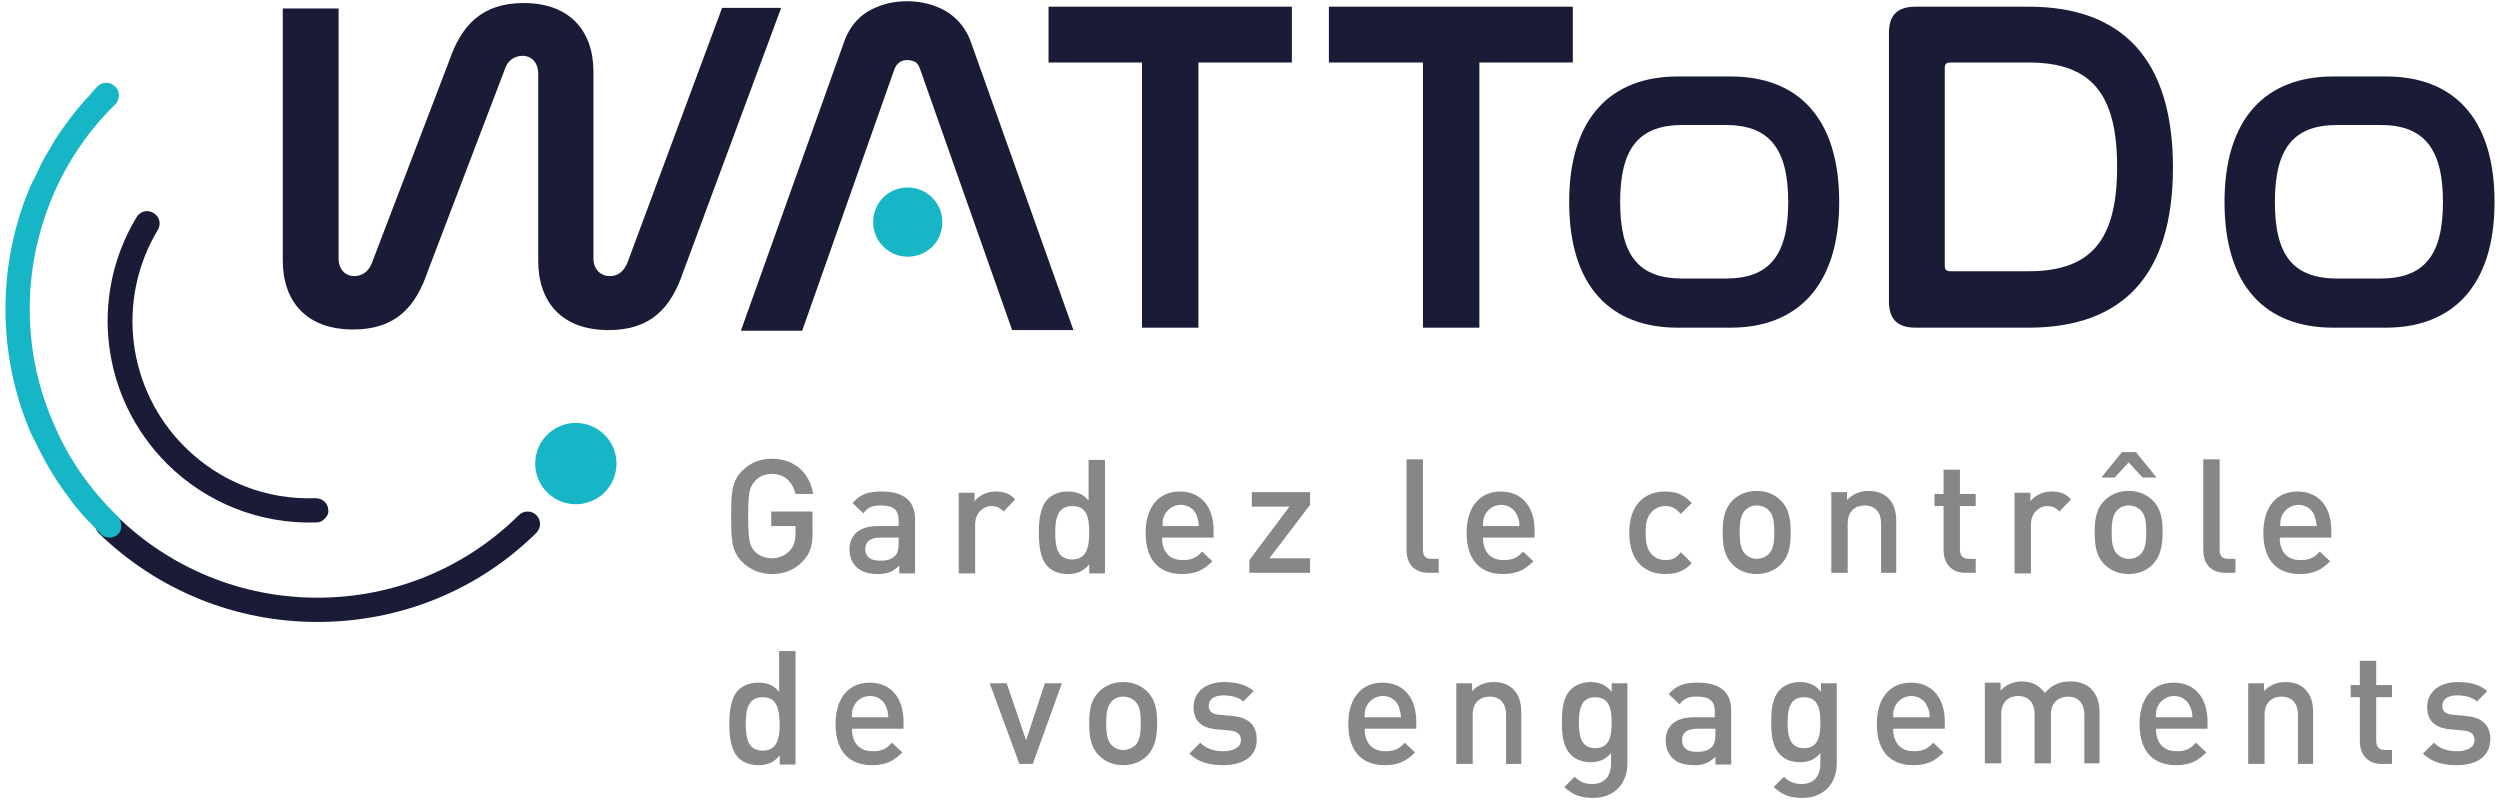 <svg width="412" height="132" viewBox="0 0 412 132" fill="none" xmlns="http://www.w3.org/2000/svg">
<path d="M128.7 1.4L112.6 44.8C110.6 50.7 107.3 54.4 100.3 54.4C92.6 54.4 88.7 49.8 88.7 43V12.2C88.7 10.3 87.6 9.2 86.1 9.2C84.7 9.2 83.6 10.1 83.2 11.4L70.5 44.7C68.5 50.6 65.2 54.3 58.2 54.3C50.5 54.3 46.6 49.7 46.6 42.9V1.4H55.8V42.6C55.8 44.4 56.9 45.5 58.4 45.5C59.7 45.5 60.8 44.7 61.3 43.3L74 10.1C76 4.2 79.4 0.5 86.3 0.5C93.9 0.5 97.8 5.1 97.8 11.8V42.6C97.8 44.4 99 45.5 100.5 45.5C101.9 45.5 102.8 44.7 103.4 43.3L119 1.3H128.7V1.4Z" fill="#1A1C37"/>
<path d="M212.9 1.1V10.3H197.5V54H188.2V10.3H172.8V1.1H212.9Z" fill="#1A1C37"/>
<path d="M259.2 1.1V10.3H243.8V54H234.5V10.3H219V1.1H259.2Z" fill="#1A1C37"/>
<path d="M285.2 12.6C296.2 12.6 303.1 19.3 303.1 33.3C303.1 47.2 296.1 54 285.2 54H276.5C265.5 54 258.6 47.3 258.6 33.3C258.6 19.4 265.5 12.6 276.5 12.6H285.2ZM277.3 20.6C270.1 20.6 267 24.4 267 33.3C267 42.2 270.1 45.9 277.3 45.9H284.4C291.5 45.9 294.7 42.2 294.7 33.3C294.7 24.4 291.5 20.6 284.4 20.6H277.3Z" fill="#1A1C37"/>
<path d="M334.3 1.1C349.7 1.1 358.1 9.7 358.1 27.6C358.1 45.4 349.8 54 334.3 54H315.7C312.7 54 311.3 52.6 311.3 49.7V5.4C311.3 2.5 312.7 1.1 315.7 1.1H334.3ZM320.5 43.8C320.5 44.5 320.8 44.7 321.5 44.7H334.3C344.6 44.7 348.9 39.6 348.9 27.5C348.9 15.4 344.6 10.3 334.3 10.3H321.5C320.8 10.3 320.5 10.5 320.5 11.2V43.8Z" fill="#1A1C37"/>
<path d="M393.2 12.6C404.2 12.6 411.1 19.3 411.1 33.3C411.1 47.2 404.1 54 393.2 54H384.5C373.5 54 366.6 47.3 366.6 33.3C366.6 19.4 373.5 12.6 384.5 12.6H393.2ZM385.2 20.6C378 20.6 374.9 24.4 374.9 33.3C374.9 42.2 378 45.9 385.2 45.9H392.3C399.4 45.9 402.6 42.2 402.6 33.3C402.6 24.4 399.4 20.6 392.3 20.6H385.2Z" fill="#1A1C37"/>
<path d="M166.8 54.4L151.6 11.3C151.4 10.8 151.2 10.4 150.8 10.2C150.4 10 150 9.9 149.5 9.9C148.5 9.9 147.8 10.4 147.4 11.4L132.2 54.5H122.1L139 7.2C139.8 4.8 141.1 3.1 143 1.9C144.9 0.8 147 0.2 149.5 0.2C151.9 0.2 154.1 0.8 156 1.9C157.9 3.1 159.3 4.8 160.1 7.2L176.9 54.4H166.8Z" fill="#1A1C37"/>
<path fill-rule="evenodd" clip-rule="evenodd" d="M149.6 30.9C152.7 30.9 155.3 33.4 155.3 36.6C155.3 39.8 152.8 42.3 149.6 42.3C146.5 42.3 143.9 39.8 143.9 36.6C143.9 33.4 146.4 30.9 149.6 30.9Z" fill="#17B6C6"/>
<path d="M94.9 83.1C98.6 83.1 101.6 80.1 101.6 76.4C101.6 72.7 98.6 69.7 94.9 69.7C91.2 69.7 88.2 72.7 88.2 76.4C88.2 80.1 91.2 83.1 94.9 83.1Z" fill="#17B6C6"/>
<path d="M52.3 102.5C38.8 102.5 26 97.3 16.3 87.9C15.5 87.1 15.5 85.8 16.3 85C17.1 84.2 18.4 84.2 19.2 85C28.1 93.7 39.9 98.5 52.3 98.5C64.8 98.5 76.6 93.7 85.5 84.9C86.3 84.1 87.6 84.1 88.4 84.9C89.2 85.7 89.2 87 88.4 87.8C78.8 97.3 65.9 102.5 52.3 102.5Z" fill="#1A1C37"/>
<path d="M19.3 85C14.8 80.6 11.2 75.5 8.8 69.7C6.2 63.8 4.9 57.4 4.9 50.9C4.9 44.5 6.2 38.2 8.7 32.3C11.1 26.6 14.6 21.5 19 17.2C19.4 16.8 19.6 16.2 19.6 15.7C19.6 15.1 19.4 14.6 18.9 14.2C18.1 13.4 16.8 13.5 16.1 14.2C15.6 14.7 15.1 15.3 14.6 15.9C14.5 16 14.4 16.1 14.3 16.2C13.2 17.4 12.3 18.5 11.3 19.8C11.3 19.9 11.2 19.9 11.2 20C10.2 21.3 9.3 22.6 8.5 24C8.5 24.1 8.4 24.1 8.4 24.2C7.6 25.5 6.8 26.9 6.2 28.3C6.1 28.4 6.1 28.6 6 28.7C5.7 29.4 5.3 30 5 30.7C2.3 37.1 0.9 43.9 0.9 50.9C0.9 58 2.3 64.9 5.1 71.4C5.4 72.1 5.8 72.7 6.1 73.4C6.2 73.6 6.3 73.8 6.4 74C7.1 75.4 7.8 76.7 8.6 78C8.7 78.1 8.7 78.2 8.8 78.3C9.6 79.6 10.5 80.9 11.5 82.2C11.6 82.3 11.6 82.4 11.7 82.5C12.6 83.7 13.6 84.9 14.7 86C14.8 86.1 15 86.3 15.1 86.4C15.6 86.9 16.1 87.5 16.6 88C17 88.4 17.5 88.6 18 88.6C18 88.6 18 88.6 18.1 88.6C18.7 88.6 19.2 88.3 19.6 87.9C20.2 87.1 20.1 85.8 19.3 85ZM7.8 34.4C7.8 34.5 7.7 34.6 7.7 34.7C7.8 34.6 7.8 34.5 7.8 34.4ZM6.4 39C6.4 39.1 6.4 39.1 6.4 39.2C6.4 39.1 6.4 39 6.4 39ZM5.4 43.6C5.4 43.7 5.4 43.7 5.4 43.8C5.4 43.8 5.4 43.7 5.4 43.6ZM9.7 71.9C9.7 71.9 9.7 72 9.8 72C9.7 71.9 9.7 71.9 9.7 71.9ZM17.6 83.3C17.7 83.4 17.7 83.4 17.8 83.5C17.7 83.4 17.6 83.4 17.6 83.3Z" fill="#17B6C6"/>
<path d="M53.5 85.5C53.1 85.9 52.7 86.1 52.1 86.1C42.9 86.4 34 82.9 27.5 76.4C16.7 65.6 14.6 48.9 22.5 35.8C23.1 34.8 24.3 34.5 25.3 35.1C26.3 35.7 26.6 36.9 26 37.9C19.1 49.4 20.9 64.1 30.4 73.6C36.2 79.4 43.9 82.4 52 82.1C53.1 82.1 54.1 82.9 54.1 84.1C54.2 84.6 53.9 85.1 53.5 85.5Z" fill="#1A1C37"/>
<path d="M132.3 92.5C130.9 94 129.1 94.6 127.2 94.6C125.3 94.6 123.6 93.9 122.3 92.6C120.5 90.8 120.5 88.7 120.5 85.1C120.5 81.5 120.5 79.4 122.3 77.6C123.6 76.3 125.2 75.6 127.2 75.6C131.2 75.6 133.5 78.2 134 81.4H131.1C130.6 79.4 129.3 78.1 127.2 78.1C126.1 78.1 125.1 78.5 124.4 79.3C123.5 80.3 123.3 81.3 123.3 85.1C123.3 88.9 123.5 89.9 124.4 90.9C125.1 91.6 126.1 92 127.2 92C128.4 92 129.5 91.5 130.2 90.7C130.9 89.9 131.1 89 131.1 87.8V86.7H127.1V84.3H133.9V87.2C134 89.6 133.6 91.2 132.3 92.5Z" fill="#878787"/>
<path d="M148.2 94.4V93.2C147.2 94.2 146.3 94.6 144.7 94.6C143 94.6 141.9 94.2 141.1 93.4C140.4 92.7 140 91.7 140 90.5C140 88.3 141.5 86.7 144.6 86.7H148.1V85.8C148.1 84.1 147.3 83.3 145.2 83.3C143.7 83.3 143 83.6 142.3 84.6L140.5 82.9C141.8 81.4 143.1 81 145.3 81C148.9 81 150.8 82.5 150.8 85.6V94.5H148.2V94.4ZM148.1 88.6H145C143.4 88.6 142.6 89.3 142.6 90.5C142.6 91.7 143.4 92.4 145 92.4C146 92.4 146.8 92.3 147.5 91.6C147.9 91.2 148.1 90.6 148.1 89.6V88.6Z" fill="#878787"/>
<path d="M165.4 84.3C164.8 83.7 164.3 83.4 163.4 83.4C162 83.4 160.7 84.6 160.7 86.4V94.5H158V81.2H160.6V82.6C161.3 81.7 162.6 81 164.1 81C165.4 81 166.4 81.3 167.3 82.3L165.4 84.3Z" fill="#878787"/>
<path d="M179.5 94.4V93C178.5 94.2 177.4 94.6 176 94.6C174.7 94.6 173.5 94.2 172.7 93.4C171.4 92.1 171.2 89.8 171.2 87.8C171.2 85.8 171.4 83.5 172.7 82.2C173.4 81.5 174.6 81 175.9 81C177.3 81 178.4 81.3 179.4 82.5V75.8H182.1V94.5H179.5V94.4ZM176.7 83.4C174.3 83.4 173.9 85.4 173.9 87.8C173.9 90.2 174.3 92.2 176.7 92.2C179.1 92.2 179.5 90.1 179.5 87.8C179.5 85.4 179.2 83.4 176.7 83.4Z" fill="#878787"/>
<path d="M191.5 88.6C191.5 90.9 192.7 92.3 194.9 92.3C196.4 92.3 197.2 91.9 198.1 90.9L199.8 92.5C198.4 93.9 197.1 94.6 194.8 94.6C191.5 94.6 188.8 92.8 188.8 87.8C188.8 83.5 191 81 194.4 81C198 81 200 83.6 200 87.4V88.6H191.5ZM197.2 84.9C196.8 83.9 195.8 83.2 194.6 83.2C193.4 83.2 192.4 83.9 191.9 84.9C191.6 85.5 191.6 85.9 191.6 86.7H197.6C197.5 85.9 197.4 85.5 197.2 84.9Z" fill="#878787"/>
<path d="M205.9 94.4V92.3L212.5 83.5H206.3V81.1H215.9V83.2L209.2 92H215.9V94.4H205.9Z" fill="#878787"/>
<path d="M235.4 94.4C232.9 94.4 231.8 92.7 231.8 90.7V75.7H234.5V90.6C234.5 91.6 234.9 92.1 235.9 92.1H237.1V94.4H235.4Z" fill="#878787"/>
<path d="M244.4 88.6C244.4 90.9 245.6 92.3 247.8 92.3C249.3 92.3 250.1 91.9 251 90.9L252.7 92.5C251.3 93.9 250 94.6 247.7 94.6C244.4 94.6 241.7 92.8 241.7 87.8C241.7 83.5 243.9 81 247.3 81C250.9 81 252.9 83.6 252.9 87.4V88.6H244.4ZM250 84.9C249.6 83.9 248.6 83.2 247.4 83.2C246.2 83.2 245.2 83.9 244.7 84.9C244.4 85.5 244.4 85.9 244.4 86.7H250.4C250.4 85.9 250.3 85.5 250 84.9Z" fill="#878787"/>
<path d="M274.4 94.6C271.4 94.6 268.5 92.8 268.5 87.8C268.5 82.8 271.4 81 274.4 81C276.2 81 277.5 81.5 278.8 82.9L277 84.7C276.2 83.8 275.5 83.4 274.5 83.4C273.5 83.4 272.6 83.8 272 84.6C271.4 85.3 271.2 86.3 271.2 87.8C271.2 89.3 271.4 90.3 272 91.1C272.6 91.9 273.4 92.3 274.5 92.3C275.6 92.3 276.2 92 277 91L278.8 92.8C277.6 94.1 276.3 94.6 274.4 94.6Z" fill="#878787"/>
<path d="M293.5 93C292.6 93.9 291.3 94.6 289.5 94.6C287.7 94.6 286.4 93.9 285.5 93C284.2 91.7 283.9 90 283.9 87.7C283.9 85.5 284.2 83.8 285.5 82.5C286.4 81.6 287.7 80.9 289.5 80.9C291.3 80.9 292.6 81.6 293.5 82.5C294.8 83.8 295.1 85.5 295.1 87.7C295.1 90 294.8 91.7 293.5 93ZM291.5 84.1C291 83.6 290.3 83.3 289.5 83.3C288.7 83.3 288.1 83.6 287.6 84.1C286.8 84.9 286.7 86.3 286.7 87.7C286.7 89.1 286.8 90.5 287.6 91.3C288.1 91.8 288.8 92.1 289.5 92.1C290.2 92.1 291 91.8 291.5 91.3C292.3 90.5 292.4 89.1 292.4 87.7C292.4 86.3 292.3 84.9 291.5 84.1Z" fill="#878787"/>
<path d="M310 94.4V86.3C310 84.2 308.8 83.3 307.3 83.3C305.8 83.3 304.5 84.2 304.5 86.3V94.4H301.8V81.1H304.4V82.4C305.3 81.4 306.6 80.9 307.9 80.9C309.3 80.9 310.4 81.3 311.2 82.1C312.2 83.1 312.5 84.4 312.5 85.9V94.4H310Z" fill="#878787"/>
<path d="M323.9 94.4C321.4 94.4 320.3 92.6 320.3 90.7V83.4H318.8V81.4H320.3V77.4H323V81.4H325.6V83.4H323V90.6C323 91.6 323.5 92.1 324.5 92.1H325.6V94.4H323.9Z" fill="#878787"/>
<path d="M339.4 84.3C338.8 83.7 338.3 83.4 337.4 83.4C336 83.4 334.7 84.6 334.7 86.4V94.5H332V81.2H334.6V82.6C335.3 81.7 336.6 81 338.1 81C339.4 81 340.4 81.3 341.3 82.3L339.4 84.3Z" fill="#878787"/>
<path d="M354.8 93C353.9 93.9 352.6 94.6 350.8 94.6C349 94.6 347.7 93.9 346.8 93C345.5 91.7 345.2 90 345.2 87.7C345.2 85.5 345.5 83.8 346.8 82.5C347.7 81.6 349 80.9 350.8 80.9C352.6 80.9 353.9 81.6 354.8 82.5C356.1 83.8 356.4 85.5 356.4 87.7C356.4 90 356 91.7 354.8 93ZM353.1 78.7L350.8 76.2L348.5 78.7H346.3L349.7 74.5H352L355.4 78.7H353.1ZM352.8 84.1C352.3 83.6 351.6 83.3 350.8 83.3C350 83.3 349.4 83.6 348.9 84.1C348.1 84.9 348 86.3 348 87.7C348 89.1 348.1 90.5 348.9 91.3C349.4 91.8 350.1 92.1 350.8 92.1C351.6 92.1 352.3 91.8 352.8 91.3C353.6 90.5 353.7 89.1 353.7 87.7C353.7 86.3 353.6 84.9 352.8 84.1Z" fill="#878787"/>
<path d="M366.7 94.4C364.2 94.4 363.1 92.7 363.1 90.7V75.7H365.8V90.6C365.8 91.6 366.2 92.1 367.2 92.1H368.4V94.4H366.7Z" fill="#878787"/>
<path d="M375.7 88.6C375.7 90.9 376.9 92.3 379.1 92.3C380.6 92.3 381.4 91.9 382.3 90.9L384 92.5C382.6 93.9 381.3 94.6 379 94.6C375.7 94.6 373 92.8 373 87.8C373 83.5 375.2 81 378.6 81C382.2 81 384.2 83.6 384.2 87.4V88.6H375.7ZM381.4 84.9C381 83.9 380 83.2 378.8 83.2C377.6 83.2 376.6 83.9 376.1 84.9C375.8 85.5 375.8 85.9 375.8 86.7H381.8C381.7 85.9 381.6 85.5 381.4 84.9Z" fill="#878787"/>
<path d="M128.5 125.9V124.5C127.5 125.7 126.4 126.1 125 126.1C123.7 126.1 122.5 125.7 121.7 124.9C120.4 123.6 120.2 121.3 120.2 119.3C120.2 117.3 120.4 115 121.7 113.7C122.4 113 123.6 112.5 124.9 112.5C126.3 112.5 127.4 112.8 128.4 114V107.3H131.1V126H128.5V125.9ZM125.7 114.9C123.3 114.9 122.9 116.9 122.9 119.3C122.9 121.7 123.3 123.7 125.7 123.7C128.1 123.7 128.5 121.6 128.5 119.3C128.4 116.9 128.1 114.9 125.7 114.9Z" fill="#878787"/>
<path d="M140.4 120.1C140.4 122.4 141.6 123.8 143.8 123.8C145.3 123.8 146.1 123.4 147 122.4L148.7 124C147.3 125.4 146 126.1 143.7 126.1C140.4 126.1 137.7 124.3 137.7 119.3C137.7 115 139.9 112.5 143.3 112.5C146.9 112.5 148.9 115.1 148.9 118.9V120.1H140.4ZM146 116.4C145.6 115.4 144.6 114.7 143.4 114.7C142.1 114.7 141.2 115.4 140.7 116.4C140.4 117 140.4 117.4 140.4 118.2H146.4C146.3 117.4 146.3 117 146 116.4Z" fill="#878787"/>
<path d="M170.2 125.9H168L163.1 112.6H165.9L169.1 122L172.2 112.6H175L170.2 125.9Z" fill="#878787"/>
<path d="M189.1 124.5C188.2 125.4 186.9 126.1 185.1 126.1C183.3 126.1 182 125.4 181.1 124.5C179.8 123.2 179.5 121.5 179.5 119.2C179.5 117 179.8 115.3 181.1 114C182 113.1 183.3 112.4 185.1 112.4C186.9 112.4 188.2 113.1 189.1 114C190.4 115.3 190.7 117 190.7 119.2C190.7 121.5 190.3 123.2 189.1 124.5ZM187.1 115.6C186.6 115.1 185.9 114.8 185.1 114.8C184.3 114.8 183.7 115.1 183.2 115.6C182.4 116.4 182.3 117.8 182.3 119.2C182.3 120.6 182.4 122 183.2 122.8C183.7 123.3 184.4 123.6 185.1 123.6C185.8 123.6 186.6 123.3 187.1 122.8C187.9 122 188 120.6 188 119.2C188 117.8 187.9 116.4 187.1 115.6Z" fill="#878787"/>
<path d="M201.6 126.1C199.4 126.1 197.6 125.7 196 124.2L197.8 122.4C198.9 123.5 200.3 123.8 201.6 123.8C203.2 123.8 204.5 123.2 204.5 122C204.5 121.1 204 120.5 202.7 120.4L200.6 120.2C198.1 120 196.7 118.9 196.7 116.5C196.7 113.9 198.9 112.4 201.7 112.4C203.7 112.4 205.4 112.8 206.6 113.9L204.9 115.6C204.1 114.9 202.9 114.6 201.6 114.6C200 114.6 199.2 115.3 199.2 116.3C199.2 117.1 199.6 117.7 201 117.8L203.1 118C205.6 118.2 207.1 119.4 207.1 121.8C207.2 124.7 204.8 126.1 201.6 126.1Z" fill="#878787"/>
<path d="M224.9 120.1C224.9 122.4 226.1 123.8 228.3 123.8C229.8 123.8 230.6 123.4 231.5 122.4L233.2 124C231.8 125.4 230.5 126.1 228.2 126.1C224.9 126.1 222.2 124.3 222.2 119.3C222.2 115 224.4 112.5 227.8 112.5C231.4 112.5 233.4 115.1 233.4 118.9V120.1H224.9ZM230.5 116.4C230.1 115.4 229.1 114.7 227.9 114.7C226.7 114.7 225.7 115.4 225.2 116.4C224.9 117 224.9 117.4 224.9 118.2H230.9C230.8 117.4 230.7 117 230.5 116.4Z" fill="#878787"/>
<path d="M248.2 125.9V117.8C248.2 115.7 247 114.8 245.5 114.8C244 114.8 242.7 115.7 242.7 117.8V125.9H240V112.6H242.6V113.9C243.5 112.9 244.8 112.4 246.1 112.4C247.5 112.4 248.6 112.8 249.4 113.6C250.4 114.6 250.7 115.9 250.7 117.4V125.9H248.2Z" fill="#878787"/>
<path d="M262.5 131.5C260.5 131.5 259.2 131 257.8 129.7L259.5 128C260.3 128.8 261.1 129.2 262.4 129.2C264.7 129.2 265.5 127.6 265.5 125.8V124.1C264.5 125.3 263.4 125.6 262.1 125.6C260.8 125.6 259.7 125.2 258.9 124.4C257.6 123.1 257.4 121.2 257.4 119C257.4 116.8 257.6 114.9 258.9 113.6C259.6 112.9 260.8 112.4 262.1 112.4C263.5 112.4 264.6 112.8 265.6 114V112.6H268.2V125.8C268.2 129.1 266.1 131.5 262.5 131.5ZM262.9 114.9C260.5 114.9 260.2 117 260.2 119.1C260.2 121.2 260.5 123.3 262.9 123.3C265.3 123.3 265.6 121.2 265.6 119.1C265.6 117 265.3 114.9 262.9 114.9Z" fill="#878787"/>
<path d="M282.7 125.9V124.7C281.7 125.7 280.8 126.1 279.2 126.1C277.5 126.1 276.4 125.7 275.6 124.9C274.9 124.2 274.5 123.2 274.5 122C274.5 119.8 276 118.2 279.1 118.2H282.6V117.3C282.6 115.6 281.8 114.8 279.7 114.8C278.2 114.8 277.5 115.1 276.8 116.1L275 114.4C276.3 112.9 277.6 112.5 279.8 112.5C283.4 112.5 285.3 114 285.3 117.1V126H282.7V125.9ZM282.7 120.1H279.6C278 120.1 277.2 120.8 277.2 122C277.2 123.2 278 123.9 279.6 123.9C280.6 123.9 281.4 123.8 282.1 123.1C282.5 122.7 282.7 122.1 282.7 121.1V120.1Z" fill="#878787"/>
<path d="M297 131.5C295 131.5 293.7 131 292.3 129.7L294 128C294.8 128.8 295.6 129.2 296.9 129.2C299.2 129.2 300 127.6 300 125.8V124.1C299 125.3 297.9 125.6 296.6 125.6C295.3 125.6 294.2 125.2 293.4 124.4C292.1 123.1 291.9 121.2 291.9 119C291.9 116.8 292.1 114.9 293.4 113.6C294.1 112.9 295.3 112.4 296.6 112.4C298 112.4 299.1 112.8 300.1 114V112.6H302.7V125.8C302.7 129.1 300.6 131.5 297 131.5ZM297.3 114.9C294.9 114.9 294.6 117 294.6 119.1C294.6 121.2 294.9 123.3 297.3 123.3C299.7 123.3 300 121.2 300 119.1C300 117 299.7 114.9 297.3 114.9Z" fill="#878787"/>
<path d="M312 120.1C312 122.4 313.2 123.8 315.4 123.8C316.9 123.8 317.7 123.4 318.6 122.4L320.3 124C318.9 125.4 317.6 126.1 315.3 126.1C312 126.1 309.3 124.3 309.3 119.3C309.3 115 311.5 112.5 314.9 112.5C318.5 112.5 320.5 115.1 320.5 118.9V120.1H312ZM317.6 116.4C317.2 115.4 316.2 114.7 315 114.7C313.8 114.7 312.8 115.4 312.3 116.4C312 117 312 117.4 312 118.2H318C318 117.4 317.9 117 317.6 116.4Z" fill="#878787"/>
<path d="M343.5 125.9V117.8C343.5 115.7 342.3 114.8 340.8 114.8C339.4 114.8 338 115.7 338 117.6V125.8H335.3V117.7C335.3 115.6 334.1 114.7 332.6 114.7C331.1 114.7 329.8 115.6 329.8 117.7V125.8H327.1V112.5H329.7V113.8C330.6 112.8 331.9 112.3 333.2 112.3C334.9 112.3 336.1 113 337 114.2C338.1 112.9 339.4 112.3 341.2 112.3C342.6 112.3 343.8 112.7 344.6 113.5C345.6 114.5 346 115.8 346 117.3V125.8H343.5V125.9Z" fill="#878787"/>
<path d="M355.3 120.1C355.3 122.4 356.5 123.8 358.7 123.8C360.2 123.8 361 123.4 361.9 122.4L363.6 124C362.2 125.4 360.9 126.1 358.6 126.1C355.3 126.1 352.6 124.3 352.6 119.3C352.6 115 354.8 112.5 358.2 112.5C361.8 112.5 363.8 115.1 363.8 118.9V120.1H355.3ZM360.9 116.4C360.5 115.4 359.5 114.7 358.3 114.7C357.1 114.7 356.1 115.4 355.6 116.4C355.3 117 355.3 117.4 355.3 118.2H361.3C361.3 117.4 361.2 117 360.9 116.4Z" fill="#878787"/>
<path d="M378.7 125.9V117.8C378.7 115.7 377.5 114.8 376 114.8C374.5 114.8 373.2 115.7 373.2 117.8V125.9H370.5V112.6H373.1V113.9C374 112.9 375.3 112.4 376.6 112.4C378 112.4 379.1 112.8 379.9 113.6C380.9 114.6 381.2 115.9 381.2 117.4V125.9H378.7Z" fill="#878787"/>
<path d="M392.5 125.9C390 125.9 388.9 124.1 388.9 122.2V114.9H387.4V112.9H388.9V108.9H391.6V112.9H394.2V114.9H391.6V122.1C391.6 123.1 392.1 123.6 393.1 123.6H394.2V125.9H392.5Z" fill="#878787"/>
<path d="M404.9 126.1C402.7 126.1 400.9 125.7 399.3 124.2L401.1 122.4C402.2 123.5 403.6 123.8 404.9 123.8C406.5 123.8 407.8 123.2 407.8 122C407.8 121.1 407.3 120.5 406 120.4L403.9 120.2C401.4 120 400 118.9 400 116.5C400 113.9 402.2 112.4 405 112.4C407 112.4 408.7 112.8 409.9 113.9L408.2 115.6C407.4 114.9 406.2 114.6 404.9 114.6C403.3 114.6 402.5 115.3 402.5 116.3C402.5 117.1 402.9 117.7 404.3 117.8L406.4 118C408.9 118.2 410.4 119.4 410.4 121.8C410.4 124.7 408.1 126.1 404.9 126.1Z" fill="#878787"/>
</svg>
